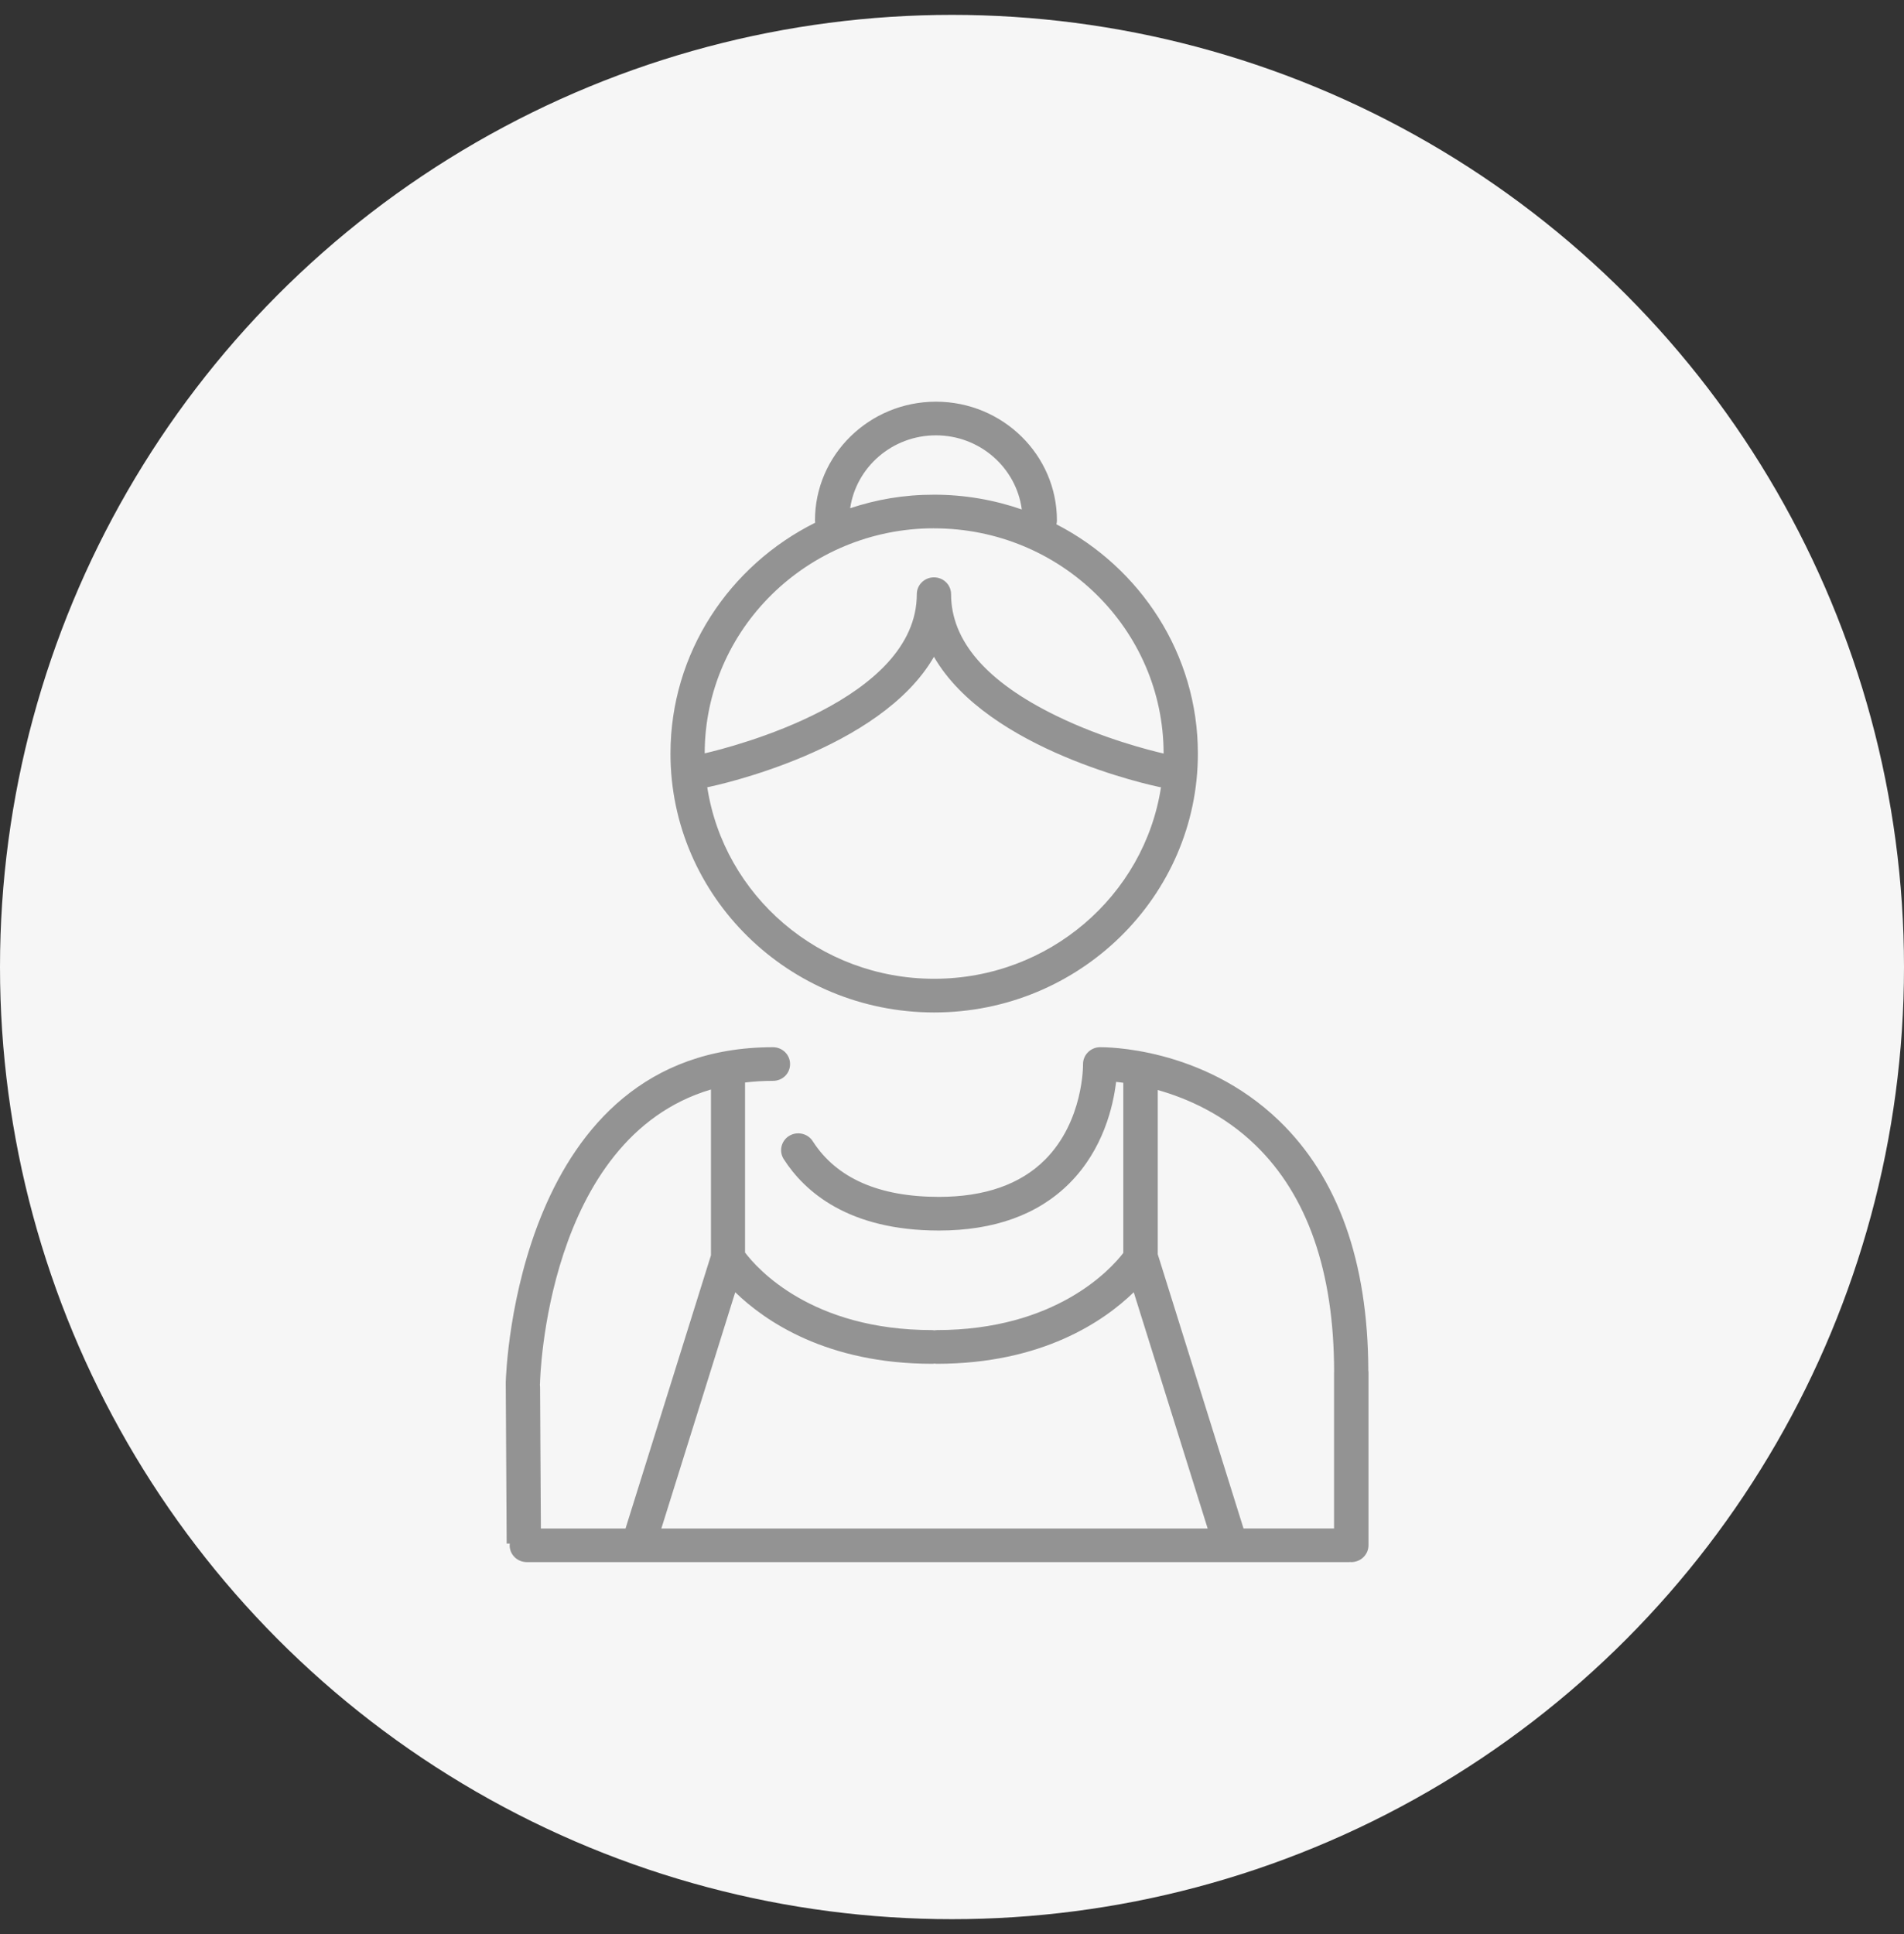 <svg width="64" height="65" viewBox="0 0 64 65" fill="none" xmlns="http://www.w3.org/2000/svg">
<rect x="0" y="0" width="64" height="65" fill="#333333" stroke="none"/>
<circle cx="32" cy="32.5" r="32" fill="#F6F6F6"/>
<g clip-path="url(#clip0_1_254)">
<path d="M31.401 34.027C36.289 34.027 40.265 30.124 40.265 25.327C40.265 21.984 38.334 19.078 35.51 17.621C35.519 17.58 35.527 17.536 35.527 17.491C35.527 15.29 33.703 13.5 31.461 13.5C29.218 13.5 27.394 15.29 27.394 17.491C27.394 17.518 27.398 17.54 27.402 17.567C24.518 19.004 22.537 21.942 22.537 25.327C22.537 30.124 26.513 34.027 31.401 34.027ZM31.459 14.631C32.939 14.631 34.16 15.72 34.346 17.122C33.423 16.802 32.432 16.626 31.399 16.626C30.366 16.626 29.464 16.788 28.577 17.08C28.78 15.697 29.994 14.631 31.459 14.631ZM31.401 17.757C35.654 17.757 39.111 21.151 39.113 25.325C38.695 25.229 37.094 24.833 35.504 24.056C33.158 22.913 31.969 21.537 31.969 19.969C31.969 19.656 31.712 19.404 31.393 19.404C31.075 19.404 30.817 19.656 30.817 19.969C30.817 23.527 24.626 25.102 23.687 25.319C23.691 21.147 27.149 17.755 31.399 17.755L31.401 17.757ZM23.804 26.453C24.082 26.395 29.583 25.219 31.393 22.074C33.206 25.219 38.704 26.395 38.983 26.453C38.998 26.457 39.012 26.455 39.025 26.457C38.466 30.096 35.26 32.895 31.399 32.895C27.538 32.895 24.33 30.094 23.773 26.455C23.783 26.455 23.793 26.455 23.802 26.452L23.804 26.453Z" fill="#939393"/>
<path d="M17.031 51.878H17.136C17.134 51.897 17.131 51.916 17.131 51.935C17.131 52.248 17.388 52.5 17.706 52.5H45.353C45.364 52.5 45.376 52.498 45.388 52.496C45.399 52.496 45.409 52.5 45.42 52.5C45.741 52.5 46 52.246 46 51.931V46.114C46 46.097 45.996 46.08 45.994 46.063C45.983 42.401 44.977 39.577 42.997 37.668C40.404 35.165 37.111 35.194 36.971 35.195C36.817 35.197 36.673 35.26 36.566 35.369C36.46 35.476 36.402 35.621 36.404 35.772C36.404 35.791 36.427 37.673 35.126 38.977C34.298 39.805 33.1 40.225 31.561 40.225C29.543 40.225 28.116 39.596 27.319 38.354C27.151 38.09 26.793 38.011 26.525 38.176C26.256 38.342 26.175 38.693 26.344 38.957C27.047 40.051 28.521 41.356 31.561 41.356C33.419 41.356 34.895 40.822 35.947 39.769C37.088 38.627 37.42 37.17 37.516 36.36C37.589 36.367 37.672 36.379 37.758 36.39V42.109C37.336 42.658 35.49 44.702 31.48 44.702C31.455 44.702 31.432 44.706 31.407 44.71C31.382 44.706 31.359 44.702 31.334 44.702C27.266 44.702 25.446 42.627 25.044 42.096V36.381C25.344 36.345 25.655 36.326 25.981 36.326C26.308 36.326 26.557 36.074 26.557 35.761C26.557 35.448 26.3 35.195 25.981 35.195C17.367 35.195 17.01 46.106 17 46.455C17 46.461 17 46.466 17 46.472C17 46.475 17 46.477 17 46.481C17 46.649 17.031 51.88 17.031 51.88V51.878ZM38.914 36.633C39.908 36.914 41.135 37.453 42.202 38.487C43.95 40.182 44.839 42.739 44.844 46.091C44.844 46.099 44.842 46.106 44.842 46.114V51.369H41.797C41.797 51.369 41.797 51.36 41.795 51.356L38.916 42.153V36.633H38.914ZM31.34 45.835C31.365 45.835 31.388 45.831 31.413 45.827C31.438 45.831 31.461 45.835 31.486 45.835C35.037 45.835 37.113 44.397 38.109 43.43L40.594 51.371H22.23L24.714 43.43C25.711 44.399 27.788 45.835 31.338 45.835H31.34ZM18.152 46.479C18.152 46.389 18.348 38.261 23.898 36.616V42.188L21.03 51.358C21.03 51.358 21.03 51.367 21.028 51.371H18.181L18.154 46.7C18.154 46.654 18.154 46.598 18.148 46.534C18.15 46.517 18.152 46.498 18.152 46.479Z" fill="#939393"/>
</g>
<defs>
<clipPath id="clip0_1_254">
<rect width="29" height="39" fill="white" transform="translate(17 13.5)"/>
</clipPath>
</defs>
</svg>
